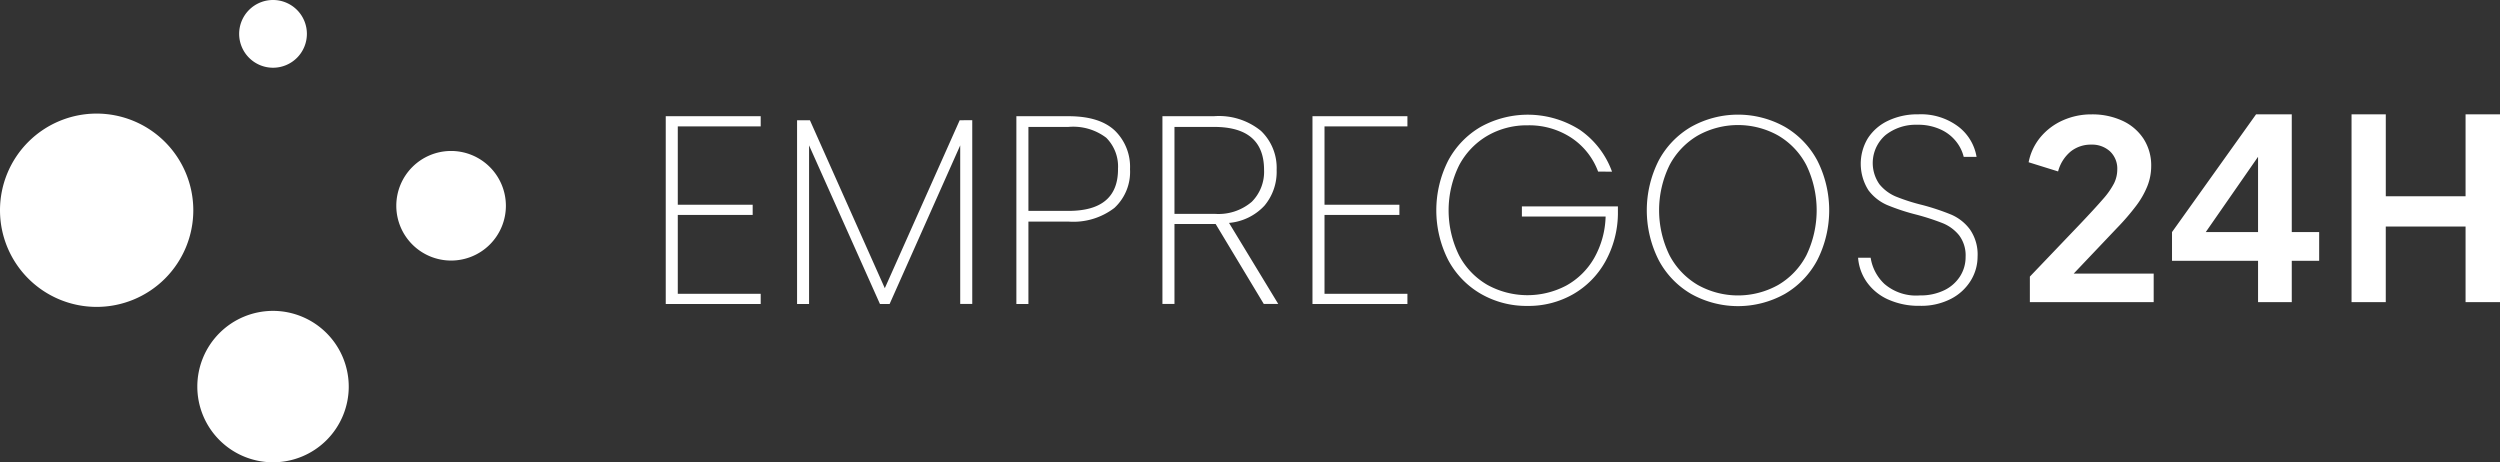 <svg xmlns="http://www.w3.org/2000/svg" width="292" height="54" viewBox="0 0 292 54">
  <rect x="0" y="0" width="292" height="54" fill="#333333" stroke="none"/>
  <g id="logo_empregos24h_branca" transform="translate(2200.946 -999.717)">
    <path id="Caminho_4534" data-name="Caminho 4534" d="M204.586,1697.628a3.956,3.956,0,1,0-3.956-3.956,3.96,3.96,0,0,0,3.956,3.956" transform="translate(-2373.643 -690)" fill="#fff"/>
    <path id="Caminho_4535" data-name="Caminho 4535" d="M251.6,1733.006a6.4,6.4,0,1,0,6.4,6.4,6.407,6.407,0,0,0-6.4-6.4" transform="translate(-2399.858 -715.656)" fill="#fff"/>
    <path id="Caminho_4536" data-name="Caminho 4536" d="M206.32,1787.7a8.843,8.843,0,1,1-8.843-8.843,8.855,8.855,0,0,1,8.843,8.843" transform="translate(-2366.533 -742.83)" fill="#fff"/>
    <path id="Caminho_4537" data-name="Caminho 4537" d="M154.632,1733.574a11.289,11.289,0,1,1-11.287-11.287,11.3,11.3,0,0,1,11.287,11.287" transform="translate(-2333 -709.303)" fill="#fff"/>
    <path id="Caminho_4538" data-name="Caminho 4538" d="M479.31,1744.441v-2.984l5.842-6.114q1.735-1.826,2.675-2.912a9.039,9.039,0,0,0,1.316-1.869,3.649,3.649,0,0,0,.376-1.593,2.767,2.767,0,0,0-.853-2.145,3.106,3.106,0,0,0-2.183-.782,3.766,3.766,0,0,0-2.4.8,4.522,4.522,0,0,0-1.475,2.332l-3.442-1.072a6.507,6.507,0,0,1,1.417-2.97,7.178,7.178,0,0,1,2.617-1.941,8.07,8.07,0,0,1,3.283-.681,8.4,8.4,0,0,1,3.659.753,5.87,5.87,0,0,1,2.458,2.115,5.731,5.731,0,0,1,.882,3.187,6.339,6.339,0,0,1-.434,2.289,9.828,9.828,0,0,1-1.3,2.3,27.672,27.672,0,0,1-2.256,2.622l-5.062,5.331h9.342v3.332Zm30.59-8.184v-13.752H505.73l-9.817,13.752v3.357h10.05v4.825H509.9v-4.825h3.2v-3.357Zm-3.938,0h-6.108l6.108-8.793Zm10.92,8.184v-21.934h4v9.568H530.2v-9.568h4.026v21.934H530.2v-8.833H520.88v8.833Zm-195.495-20.53v9.153h8.747v1.187h-8.747v9.216h9.684v1.187h-11.09v-21.93h11.09v1.187Zm34.394-.719v21.461h-1.406V1726.13l-8.246,18.525H345l-8.279-18.525v18.525H335.32v-21.461h1.5l8.747,19.618,8.747-19.618Zm16.619,10.231a7.869,7.869,0,0,1-5.373,1.609h-4.686v9.622h-1.406v-21.93h6.092q3.623,0,5.4,1.671a5.893,5.893,0,0,1,1.781,4.514,5.723,5.723,0,0,1-1.812,4.514m.406-4.514a4.742,4.742,0,0,0-1.374-3.671,6.379,6.379,0,0,0-4.4-1.266h-4.686v9.809h4.686q5.779,0,5.779-4.873m17.025,15.744-5.623-9.341H379.4v9.341h-1.406v-21.93h6.029a7.744,7.744,0,0,1,5.482,1.718,5.965,5.965,0,0,1,1.828,4.56,6.14,6.14,0,0,1-1.421,4.171,6.4,6.4,0,0,1-4.139,2.015l5.748,9.465ZM379.4,1734.127h4.686a5.981,5.981,0,0,0,4.342-1.406,4.965,4.965,0,0,0,1.437-3.718q0-5.028-5.842-5.029H379.4Zm17.525-10.215v9.153h8.747v1.187h-8.747v9.216h9.684v1.187h-11.09v-21.93h11.09v1.187Zm31.957,5.28a8.119,8.119,0,0,0-3.108-3.936,8.952,8.952,0,0,0-5.138-1.468,9.136,9.136,0,0,0-4.686,1.218,8.707,8.707,0,0,0-3.311,3.467,11.912,11.912,0,0,0,0,10.5,8.6,8.6,0,0,0,3.311,3.452,9.707,9.707,0,0,0,9.215.078,8.489,8.489,0,0,0,3.249-3.2,10.375,10.375,0,0,0,1.343-4.858h-9.778v-1.187h11.215v.937a11.748,11.748,0,0,1-1.468,5.5,9.987,9.987,0,0,1-3.749,3.811,10.465,10.465,0,0,1-5.342,1.375,10.647,10.647,0,0,1-5.467-1.421,9.986,9.986,0,0,1-3.811-3.967,12.838,12.838,0,0,1,0-11.558,9.992,9.992,0,0,1,3.811-3.967,11.344,11.344,0,0,1,11.574.344,10.1,10.1,0,0,1,3.764,4.889Zm10.871,14.292a9.957,9.957,0,0,1-3.811-3.982,12.872,12.872,0,0,1,0-11.574,9.989,9.989,0,0,1,3.811-3.967,11.226,11.226,0,0,1,10.934,0,9.992,9.992,0,0,1,3.811,3.967,12.872,12.872,0,0,1,0,11.574,9.961,9.961,0,0,1-3.811,3.982,11.223,11.223,0,0,1-10.934,0m10.153-1.046a8.621,8.621,0,0,0,3.3-3.468,12.125,12.125,0,0,0,0-10.527,8.621,8.621,0,0,0-3.3-3.468,9.62,9.62,0,0,0-9.372,0,8.714,8.714,0,0,0-3.311,3.468,11.979,11.979,0,0,0,0,10.527,8.714,8.714,0,0,0,3.311,3.468,9.621,9.621,0,0,0,9.372,0m12.838,1.687a6.115,6.115,0,0,1-2.483-2.031,5.687,5.687,0,0,1-1.015-2.843h1.468a5.31,5.31,0,0,0,1.609,3.061,5.671,5.671,0,0,0,4.139,1.343,6.317,6.317,0,0,0,2.827-.594,4.5,4.5,0,0,0,1.859-1.624,4.162,4.162,0,0,0,.656-2.281,3.882,3.882,0,0,0-.765-2.53,4.756,4.756,0,0,0-1.905-1.406,27.853,27.853,0,0,0-3.077-1,24.7,24.7,0,0,1-3.421-1.125,5.425,5.425,0,0,1-2.187-1.734,5.768,5.768,0,0,1-.063-6.06,5.69,5.69,0,0,1,2.358-2.047,7.929,7.929,0,0,1,3.53-.75,7.235,7.235,0,0,1,4.686,1.437,5.6,5.6,0,0,1,2.124,3.53h-1.5a4.651,4.651,0,0,0-.828-1.718,4.847,4.847,0,0,0-1.812-1.453,6.261,6.261,0,0,0-2.8-.578,5.7,5.7,0,0,0-3.686,1.2,4.316,4.316,0,0,0-.719,5.748,4.942,4.942,0,0,0,1.921,1.437,22.511,22.511,0,0,0,3.077.984,27.156,27.156,0,0,1,3.42,1.14,5.351,5.351,0,0,1,2.156,1.719,5.117,5.117,0,0,1,.89,3.171,5.352,5.352,0,0,1-.781,2.78,5.864,5.864,0,0,1-2.3,2.14,7.557,7.557,0,0,1-3.67.828,8.647,8.647,0,0,1-3.718-.75" transform="translate(-2443.168 -709.433)" fill="#fff"/>
  </g>
</svg>
